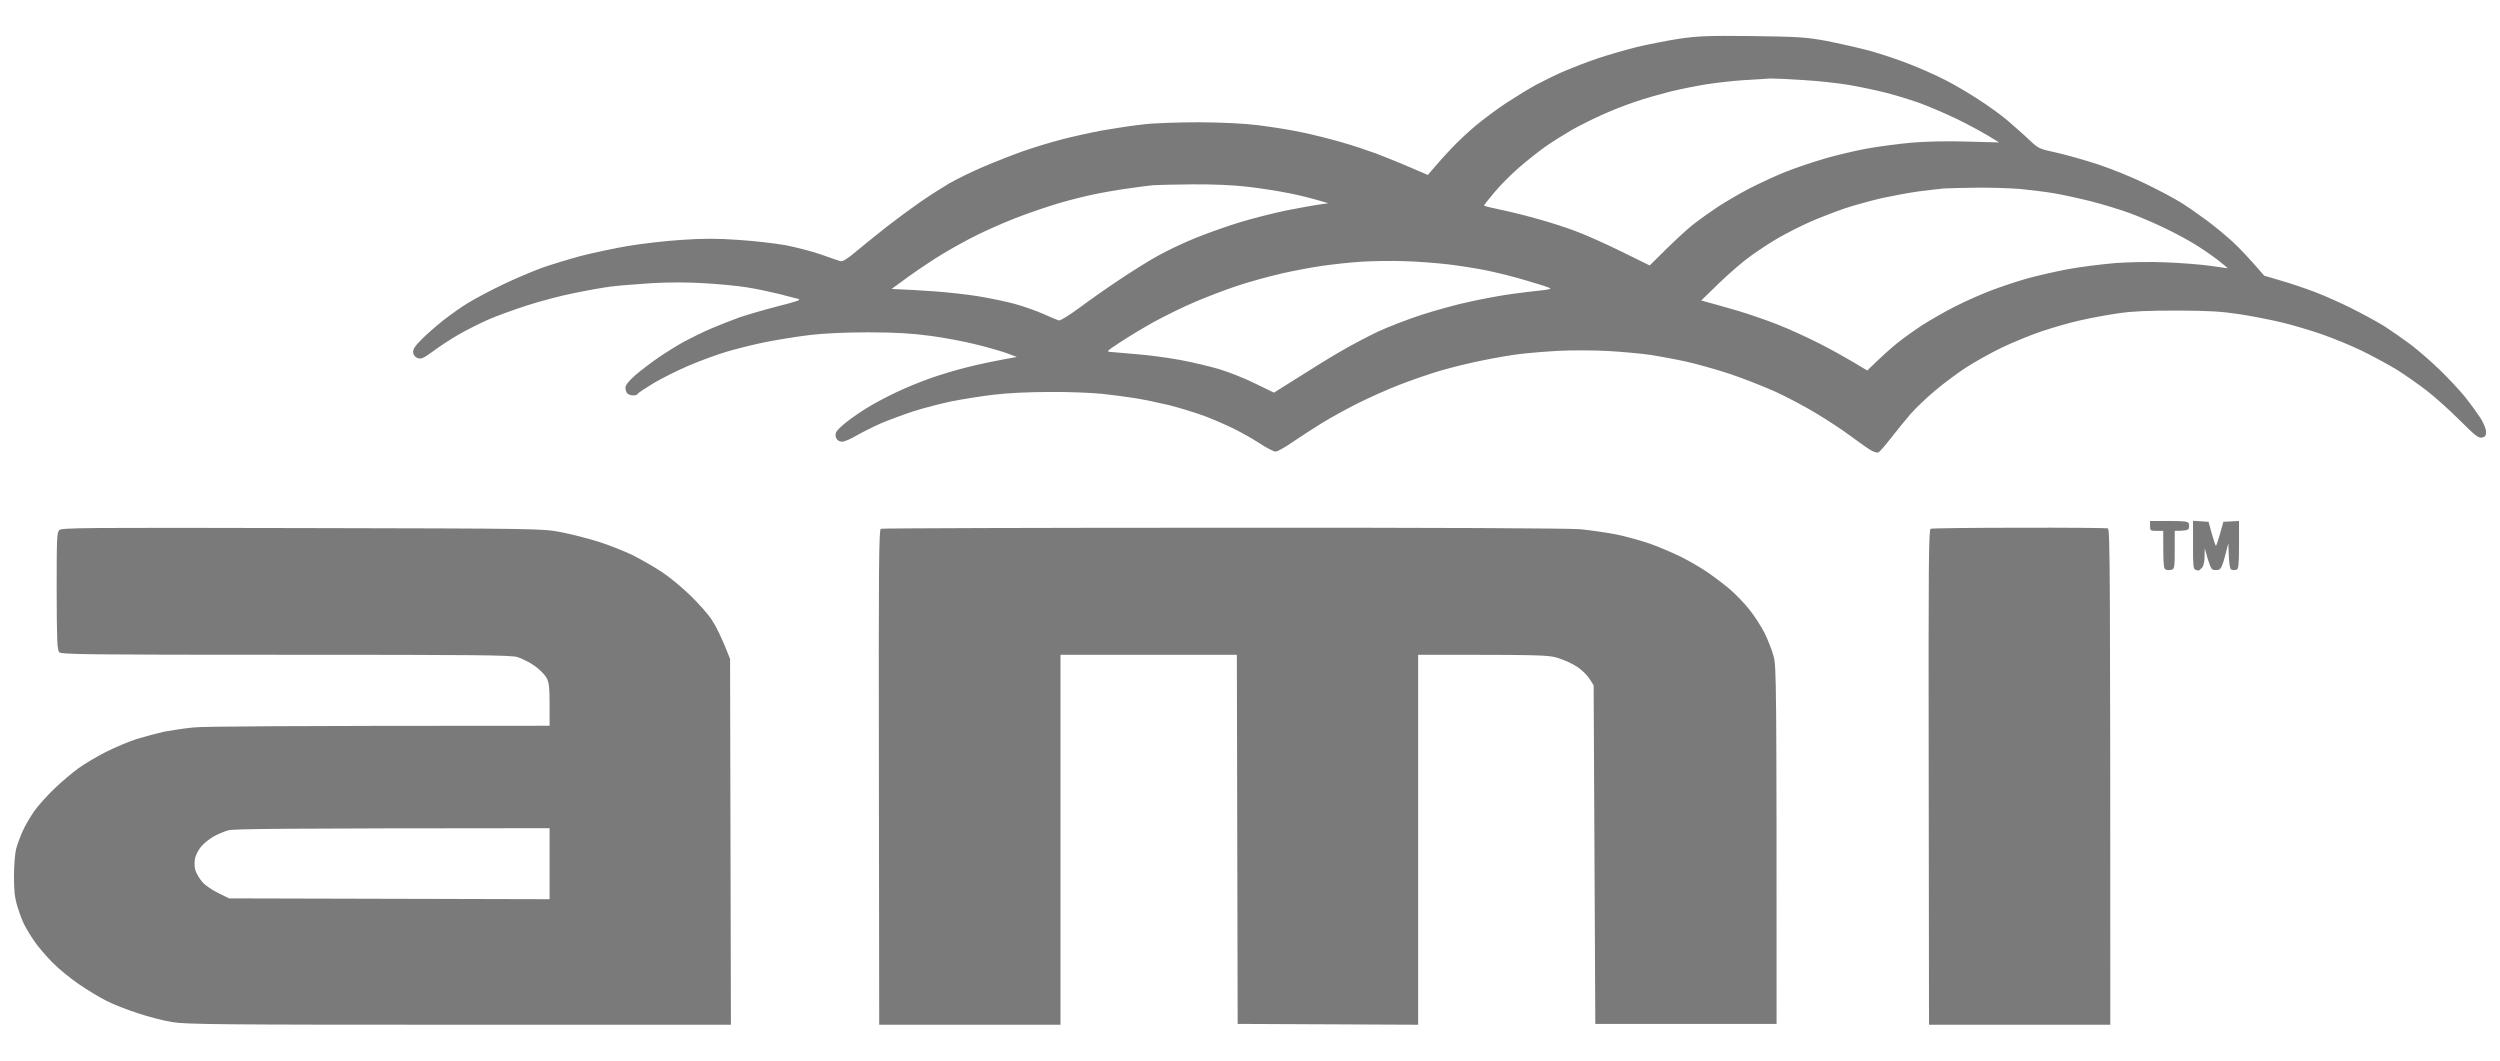 <svg width="66" height="28" viewBox="0 0 66 28" fill="none" xmlns="http://www.w3.org/2000/svg">
<path fill-rule="evenodd" clip-rule="evenodd" d="M46.249 0.952C47.467 0.969 47.654 0.978 48.207 1.078C48.542 1.144 49.06 1.261 49.36 1.34C49.66 1.423 50.139 1.584 50.426 1.698C50.713 1.811 51.135 1.998 51.361 2.116C51.588 2.229 51.979 2.461 52.232 2.626C52.484 2.788 52.828 3.036 52.993 3.176C53.158 3.32 53.415 3.542 53.559 3.681C53.815 3.921 53.828 3.93 54.276 4.026C54.529 4.083 55.029 4.222 55.386 4.34C55.747 4.458 56.313 4.689 56.648 4.854C56.983 5.016 57.396 5.234 57.561 5.338C57.727 5.439 58.04 5.657 58.258 5.818C58.475 5.979 58.784 6.237 58.949 6.389C59.115 6.542 59.371 6.808 59.776 7.279L60.237 7.414C60.49 7.488 60.89 7.623 61.129 7.715C61.368 7.806 61.799 7.998 62.086 8.142C62.373 8.286 62.756 8.495 62.935 8.604C63.113 8.718 63.426 8.936 63.631 9.088C63.835 9.241 64.183 9.546 64.41 9.764C64.632 9.978 64.936 10.305 65.08 10.483C65.223 10.662 65.406 10.915 65.489 11.042C65.567 11.168 65.632 11.325 65.632 11.399C65.632 11.504 65.611 11.534 65.523 11.552C65.432 11.569 65.345 11.504 64.945 11.103C64.688 10.845 64.292 10.488 64.066 10.313C63.84 10.139 63.479 9.886 63.261 9.751C63.044 9.62 62.635 9.398 62.347 9.258C62.06 9.119 61.59 8.927 61.303 8.827C61.016 8.726 60.546 8.587 60.259 8.517C59.972 8.447 59.463 8.347 59.128 8.295C58.636 8.221 58.319 8.203 57.474 8.199C56.696 8.199 56.3 8.216 55.908 8.273C55.621 8.316 55.168 8.399 54.907 8.46C54.646 8.517 54.194 8.648 53.907 8.744C53.62 8.84 53.141 9.036 52.841 9.18C52.541 9.324 52.11 9.568 51.883 9.716C51.657 9.864 51.296 10.135 51.079 10.318C50.861 10.501 50.578 10.771 50.443 10.924C50.313 11.076 50.078 11.364 49.921 11.565C49.769 11.761 49.617 11.935 49.591 11.944C49.56 11.957 49.482 11.935 49.417 11.901C49.347 11.866 49.108 11.696 48.881 11.53C48.655 11.36 48.233 11.081 47.946 10.911C47.659 10.736 47.172 10.479 46.858 10.335C46.545 10.196 46.01 9.986 45.662 9.869C45.314 9.755 44.805 9.611 44.531 9.55C44.256 9.489 43.834 9.411 43.595 9.372C43.356 9.337 42.847 9.289 42.464 9.267C42.077 9.245 41.476 9.245 41.115 9.263C40.754 9.284 40.297 9.324 40.093 9.35C39.888 9.376 39.466 9.446 39.157 9.511C38.848 9.572 38.335 9.694 38.026 9.786C37.717 9.877 37.217 10.052 36.916 10.17C36.616 10.287 36.138 10.501 35.85 10.645C35.563 10.789 35.141 11.02 34.915 11.159C34.689 11.299 34.336 11.526 34.132 11.665C33.928 11.809 33.723 11.922 33.675 11.922C33.627 11.922 33.44 11.826 33.262 11.709C33.083 11.591 32.779 11.421 32.587 11.325C32.396 11.229 32.044 11.076 31.804 10.985C31.565 10.898 31.143 10.767 30.869 10.697C30.595 10.632 30.181 10.545 29.955 10.51C29.729 10.475 29.337 10.422 29.085 10.396C28.833 10.37 28.228 10.344 27.736 10.348C27.201 10.348 26.609 10.374 26.257 10.418C25.935 10.453 25.43 10.536 25.134 10.592C24.843 10.654 24.382 10.771 24.116 10.858C23.846 10.946 23.459 11.09 23.255 11.177C23.05 11.268 22.763 11.412 22.611 11.499C22.463 11.587 22.293 11.661 22.232 11.661C22.167 11.661 22.106 11.626 22.08 11.574C22.051 11.515 22.051 11.457 22.08 11.399C22.106 11.351 22.237 11.225 22.376 11.12C22.511 11.015 22.759 10.845 22.928 10.745C23.098 10.64 23.429 10.466 23.668 10.353C23.907 10.239 24.308 10.074 24.56 9.986C24.812 9.895 25.243 9.768 25.517 9.699C25.791 9.629 26.205 9.537 26.844 9.424L26.627 9.341C26.509 9.293 26.144 9.188 25.822 9.106C25.5 9.023 24.93 8.914 24.56 8.866C24.06 8.8 23.638 8.774 22.928 8.774C22.315 8.774 21.758 8.8 21.384 8.844C21.062 8.883 20.54 8.966 20.231 9.027C19.922 9.088 19.452 9.206 19.187 9.284C18.921 9.363 18.473 9.529 18.186 9.651C17.899 9.773 17.481 9.982 17.259 10.113C17.042 10.244 16.85 10.37 16.837 10.396C16.824 10.422 16.772 10.44 16.72 10.44C16.663 10.44 16.594 10.418 16.563 10.388C16.533 10.357 16.511 10.287 16.511 10.235C16.511 10.17 16.598 10.061 16.763 9.912C16.898 9.795 17.177 9.581 17.381 9.441C17.586 9.302 17.899 9.106 18.077 9.01C18.256 8.914 18.569 8.761 18.773 8.674C18.978 8.587 19.308 8.456 19.513 8.382C19.718 8.312 20.179 8.177 20.535 8.085C21.023 7.963 21.162 7.915 21.079 7.893C21.018 7.876 20.784 7.819 20.557 7.758C20.331 7.702 19.957 7.623 19.73 7.588C19.504 7.549 19.004 7.501 18.621 7.479C18.164 7.449 17.681 7.449 17.207 7.475C16.811 7.501 16.324 7.54 16.119 7.566C15.915 7.593 15.475 7.671 15.14 7.741C14.805 7.806 14.248 7.955 13.9 8.068C13.552 8.181 13.091 8.347 12.878 8.443C12.665 8.539 12.321 8.709 12.117 8.827C11.912 8.944 11.612 9.141 11.442 9.267C11.181 9.459 11.12 9.485 11.029 9.454C10.959 9.428 10.916 9.376 10.907 9.306C10.898 9.223 10.95 9.141 11.124 8.966C11.251 8.835 11.512 8.609 11.703 8.456C11.895 8.308 12.186 8.098 12.356 7.998C12.525 7.893 12.934 7.675 13.27 7.514C13.604 7.353 14.083 7.152 14.335 7.061C14.588 6.973 15.049 6.834 15.358 6.751C15.667 6.673 16.219 6.555 16.576 6.494C16.937 6.433 17.573 6.359 17.99 6.333C18.573 6.293 18.926 6.293 19.491 6.333C19.9 6.359 20.457 6.424 20.731 6.472C21.005 6.524 21.427 6.633 21.667 6.716C21.906 6.803 22.141 6.882 22.189 6.895C22.25 6.908 22.367 6.838 22.602 6.638C22.78 6.489 23.146 6.193 23.407 5.988C23.672 5.783 24.073 5.487 24.299 5.33C24.525 5.173 24.869 4.955 25.06 4.841C25.252 4.732 25.656 4.532 25.965 4.401C26.27 4.27 26.74 4.087 27.01 3.991C27.275 3.899 27.723 3.76 27.997 3.69C28.271 3.616 28.763 3.507 29.085 3.446C29.407 3.389 29.898 3.315 30.173 3.285C30.447 3.25 31.112 3.228 31.652 3.228C32.291 3.232 32.835 3.259 33.218 3.306C33.54 3.346 34.041 3.424 34.328 3.485C34.615 3.542 35.085 3.66 35.372 3.742C35.659 3.821 36.09 3.965 36.329 4.052C36.568 4.144 36.973 4.305 37.695 4.619L37.882 4.401C37.983 4.283 38.183 4.056 38.331 3.904C38.474 3.751 38.757 3.485 38.961 3.315C39.166 3.145 39.527 2.875 39.766 2.718C40.006 2.561 40.367 2.338 40.571 2.229C40.776 2.12 41.106 1.959 41.311 1.872C41.515 1.785 41.898 1.636 42.159 1.549C42.42 1.458 42.895 1.323 43.203 1.244C43.512 1.17 44.026 1.07 44.335 1.022C44.826 0.952 45.083 0.939 46.249 0.952ZM45.053 2.225C44.8 2.264 44.37 2.352 44.096 2.417C43.821 2.487 43.408 2.604 43.182 2.683C42.956 2.757 42.573 2.905 42.333 3.014C42.094 3.119 41.724 3.302 41.507 3.424C41.289 3.551 40.967 3.751 40.789 3.878C40.61 4.004 40.297 4.253 40.093 4.431C39.892 4.606 39.601 4.898 39.453 5.077C39.301 5.256 39.179 5.412 39.179 5.426C39.179 5.439 39.388 5.491 39.645 5.543C39.906 5.596 40.349 5.709 40.636 5.792C40.924 5.87 41.354 6.01 41.594 6.101C41.833 6.189 42.373 6.428 42.79 6.633L43.552 7.008C44.191 6.367 44.513 6.075 44.683 5.94C44.852 5.805 45.153 5.591 45.357 5.456C45.562 5.325 45.931 5.107 46.184 4.976C46.436 4.846 46.867 4.645 47.141 4.536C47.415 4.427 47.885 4.27 48.185 4.183C48.486 4.096 48.981 3.978 49.295 3.921C49.608 3.865 50.143 3.795 50.491 3.764C50.874 3.734 51.448 3.721 51.949 3.738L52.776 3.76C52.406 3.524 52.023 3.32 51.688 3.154C51.353 2.993 50.874 2.788 50.622 2.7C50.369 2.613 49.978 2.495 49.752 2.439C49.525 2.382 49.112 2.295 48.838 2.247C48.564 2.199 48.024 2.138 47.641 2.116C47.258 2.09 46.858 2.072 46.749 2.072C46.641 2.077 46.319 2.099 46.032 2.116C45.744 2.134 45.305 2.186 45.053 2.225ZM29.803 4.972C29.542 5.007 29.137 5.077 28.911 5.125C28.685 5.168 28.254 5.277 27.954 5.365C27.654 5.452 27.136 5.63 26.801 5.761C26.466 5.892 25.996 6.101 25.756 6.223C25.517 6.341 25.126 6.559 24.886 6.703C24.647 6.847 24.247 7.113 23.994 7.296L23.538 7.628C23.942 7.645 24.343 7.667 24.691 7.693C25.039 7.719 25.556 7.776 25.843 7.824C26.131 7.872 26.553 7.959 26.779 8.02C27.005 8.081 27.349 8.203 27.54 8.286C27.732 8.373 27.919 8.452 27.954 8.46C27.988 8.473 28.232 8.321 28.498 8.125C28.759 7.928 29.233 7.597 29.542 7.392C29.851 7.183 30.312 6.895 30.564 6.755C30.817 6.612 31.282 6.394 31.6 6.267C31.913 6.141 32.435 5.958 32.753 5.862C33.066 5.766 33.61 5.63 33.958 5.556C34.306 5.487 34.698 5.417 34.828 5.399L35.067 5.365C34.663 5.242 34.31 5.155 34.023 5.099C33.736 5.042 33.236 4.963 32.914 4.928C32.544 4.885 32.009 4.863 31.478 4.867C31.012 4.872 30.551 4.881 30.456 4.889C30.36 4.898 30.064 4.933 29.803 4.972ZM50.665 5.051C50.413 5.085 49.974 5.168 49.686 5.229C49.399 5.295 48.96 5.417 48.707 5.5C48.455 5.587 48.055 5.74 47.816 5.844C47.576 5.949 47.206 6.136 46.989 6.258C46.771 6.38 46.432 6.603 46.227 6.751C46.023 6.895 45.644 7.222 45.383 7.475L44.913 7.933C45.24 8.02 45.57 8.116 45.858 8.199C46.145 8.282 46.623 8.447 46.923 8.565C47.224 8.683 47.711 8.905 48.011 9.058C48.312 9.21 48.72 9.437 48.925 9.559L49.295 9.781C49.699 9.389 49.934 9.18 50.078 9.066C50.221 8.949 50.513 8.739 50.73 8.595C50.948 8.456 51.34 8.229 51.601 8.098C51.862 7.963 52.297 7.771 52.558 7.671C52.819 7.571 53.254 7.427 53.515 7.353C53.776 7.279 54.259 7.17 54.581 7.109C54.903 7.048 55.464 6.978 55.821 6.947C56.213 6.917 56.761 6.908 57.192 6.926C57.587 6.943 58.105 6.982 58.345 7.017C58.584 7.052 58.793 7.082 58.806 7.082C58.819 7.082 58.701 6.982 58.545 6.86C58.388 6.738 58.101 6.542 57.91 6.428C57.718 6.311 57.357 6.119 57.105 6.001C56.852 5.879 56.452 5.709 56.213 5.622C55.973 5.535 55.525 5.395 55.212 5.317C54.899 5.238 54.459 5.142 54.233 5.103C54.007 5.064 53.602 5.016 53.341 4.99C53.08 4.968 52.558 4.95 52.188 4.955C51.818 4.959 51.427 4.968 51.318 4.976C51.209 4.985 50.918 5.02 50.665 5.051ZM34.915 7.017C34.641 7.056 34.149 7.148 33.827 7.222C33.505 7.296 32.979 7.44 32.666 7.545C32.348 7.649 31.839 7.846 31.535 7.976C31.226 8.107 30.751 8.343 30.477 8.491C30.203 8.643 29.803 8.883 29.585 9.027C29.198 9.284 29.194 9.284 29.346 9.293C29.429 9.302 29.742 9.328 30.042 9.354C30.342 9.376 30.843 9.446 31.152 9.502C31.46 9.559 31.922 9.668 32.174 9.742C32.426 9.816 32.857 9.986 33.131 10.122L33.632 10.366C34.645 9.725 35.154 9.411 35.416 9.263C35.676 9.11 36.112 8.883 36.373 8.757C36.634 8.635 37.156 8.434 37.526 8.312C37.895 8.194 38.474 8.033 38.809 7.963C39.144 7.889 39.636 7.798 39.897 7.763C40.158 7.728 40.51 7.684 40.68 7.667C40.871 7.649 40.959 7.628 40.919 7.606C40.885 7.584 40.61 7.497 40.31 7.41C40.01 7.318 39.54 7.2 39.266 7.144C38.992 7.087 38.522 7.013 38.222 6.978C37.922 6.943 37.413 6.904 37.09 6.895C36.769 6.882 36.26 6.891 35.959 6.908C35.659 6.926 35.189 6.978 34.915 7.017ZM7.979 13.941C14.283 13.954 14.318 13.954 14.814 14.05C15.088 14.103 15.528 14.216 15.793 14.299C16.058 14.382 16.459 14.539 16.685 14.648C16.911 14.761 17.264 14.961 17.468 15.097C17.673 15.232 18.012 15.511 18.221 15.716C18.434 15.921 18.695 16.213 18.795 16.37C18.899 16.527 19.052 16.819 19.274 17.395L19.296 27.053H12.125C5.786 27.053 4.911 27.044 4.546 26.983C4.32 26.948 3.906 26.839 3.632 26.747C3.358 26.66 2.984 26.512 2.806 26.42C2.627 26.329 2.305 26.137 2.092 25.989C1.879 25.845 1.561 25.588 1.392 25.418C1.226 25.247 1.004 24.995 0.909 24.851C0.809 24.707 0.691 24.511 0.643 24.415C0.591 24.319 0.513 24.105 0.461 23.935C0.387 23.695 0.369 23.521 0.369 23.128C0.369 22.854 0.395 22.527 0.426 22.409C0.461 22.287 0.539 22.073 0.604 21.929C0.669 21.785 0.809 21.55 0.909 21.406C1.013 21.262 1.252 20.996 1.439 20.817C1.631 20.634 1.909 20.399 2.066 20.285C2.223 20.172 2.545 19.98 2.784 19.858C3.023 19.736 3.393 19.579 3.611 19.509C3.828 19.444 4.15 19.357 4.328 19.317C4.507 19.283 4.859 19.23 5.112 19.204C5.403 19.178 7.204 19.16 14.509 19.16V18.602C14.509 18.149 14.496 18.023 14.431 17.896C14.383 17.813 14.244 17.669 14.114 17.578C13.983 17.486 13.783 17.386 13.661 17.347C13.474 17.294 12.6 17.286 7.535 17.286C2.344 17.286 1.622 17.277 1.566 17.22C1.509 17.163 1.5 16.924 1.496 15.611C1.496 14.216 1.5 14.059 1.566 13.994C1.635 13.932 2.201 13.928 7.979 13.941ZM5.634 22.086C5.525 22.152 5.386 22.261 5.32 22.339C5.251 22.413 5.181 22.549 5.155 22.636C5.129 22.745 5.129 22.858 5.155 22.963C5.181 23.054 5.264 23.198 5.342 23.285C5.416 23.373 5.608 23.503 5.764 23.578L6.047 23.717L14.509 23.739V21.864C7.278 21.868 6.173 21.881 6.025 21.921C5.917 21.951 5.742 22.025 5.634 22.086ZM32.283 13.932C38.035 13.928 41.415 13.946 41.724 13.972C41.985 13.998 42.407 14.059 42.66 14.107C42.912 14.159 43.312 14.268 43.552 14.351C43.791 14.434 44.161 14.595 44.378 14.7C44.596 14.809 44.909 14.992 45.074 15.105C45.24 15.219 45.505 15.419 45.657 15.546C45.81 15.677 46.045 15.916 46.179 16.087C46.314 16.252 46.497 16.54 46.589 16.719C46.675 16.898 46.784 17.172 46.824 17.329C46.897 17.591 46.902 17.961 46.902 27.031H42.116L42.072 18.092L41.964 17.922C41.903 17.826 41.759 17.682 41.637 17.604C41.52 17.525 41.294 17.421 41.137 17.373C40.876 17.29 40.732 17.286 37.439 17.286V27.053L32.674 27.031L32.653 17.286H27.997V27.053H23.211L23.203 20.517C23.194 14.839 23.203 13.976 23.255 13.959C23.29 13.946 27.353 13.932 32.283 13.932ZM53.311 13.932C54.559 13.928 55.612 13.937 55.647 13.95C55.704 13.967 55.712 14.739 55.712 27.053H50.926L50.918 20.517C50.909 14.839 50.918 13.976 50.97 13.959C51.005 13.946 52.058 13.932 53.306 13.932H53.311ZM56.761 13.754H57.261C57.666 13.754 57.766 13.767 57.783 13.819C57.796 13.854 57.796 13.915 57.783 13.95C57.77 13.994 57.705 14.015 57.413 14.015V14.517C57.413 14.957 57.405 15.023 57.335 15.04C57.296 15.053 57.226 15.053 57.183 15.04C57.118 15.023 57.109 14.957 57.109 14.015H56.935C56.77 14.015 56.761 14.007 56.761 13.884V13.754ZM57.896 13.749L58.305 13.775L58.392 14.089C58.44 14.264 58.488 14.408 58.501 14.408C58.514 14.408 58.562 14.268 58.697 13.775L59.11 13.754V14.386C59.11 14.909 59.097 15.023 59.045 15.04C59.01 15.053 58.949 15.053 58.914 15.04C58.867 15.023 58.845 14.935 58.828 14.342L58.74 14.682C58.68 14.918 58.632 15.027 58.575 15.04C58.536 15.053 58.466 15.053 58.423 15.04C58.375 15.027 58.327 14.931 58.205 14.473L58.201 14.7C58.197 14.848 58.17 14.953 58.127 14.996C58.092 15.031 58.053 15.062 58.04 15.062C58.031 15.062 57.992 15.053 57.957 15.04C57.905 15.023 57.892 14.909 57.896 14.382V13.749Z" fill="#7A7A7A"/>
</svg>
